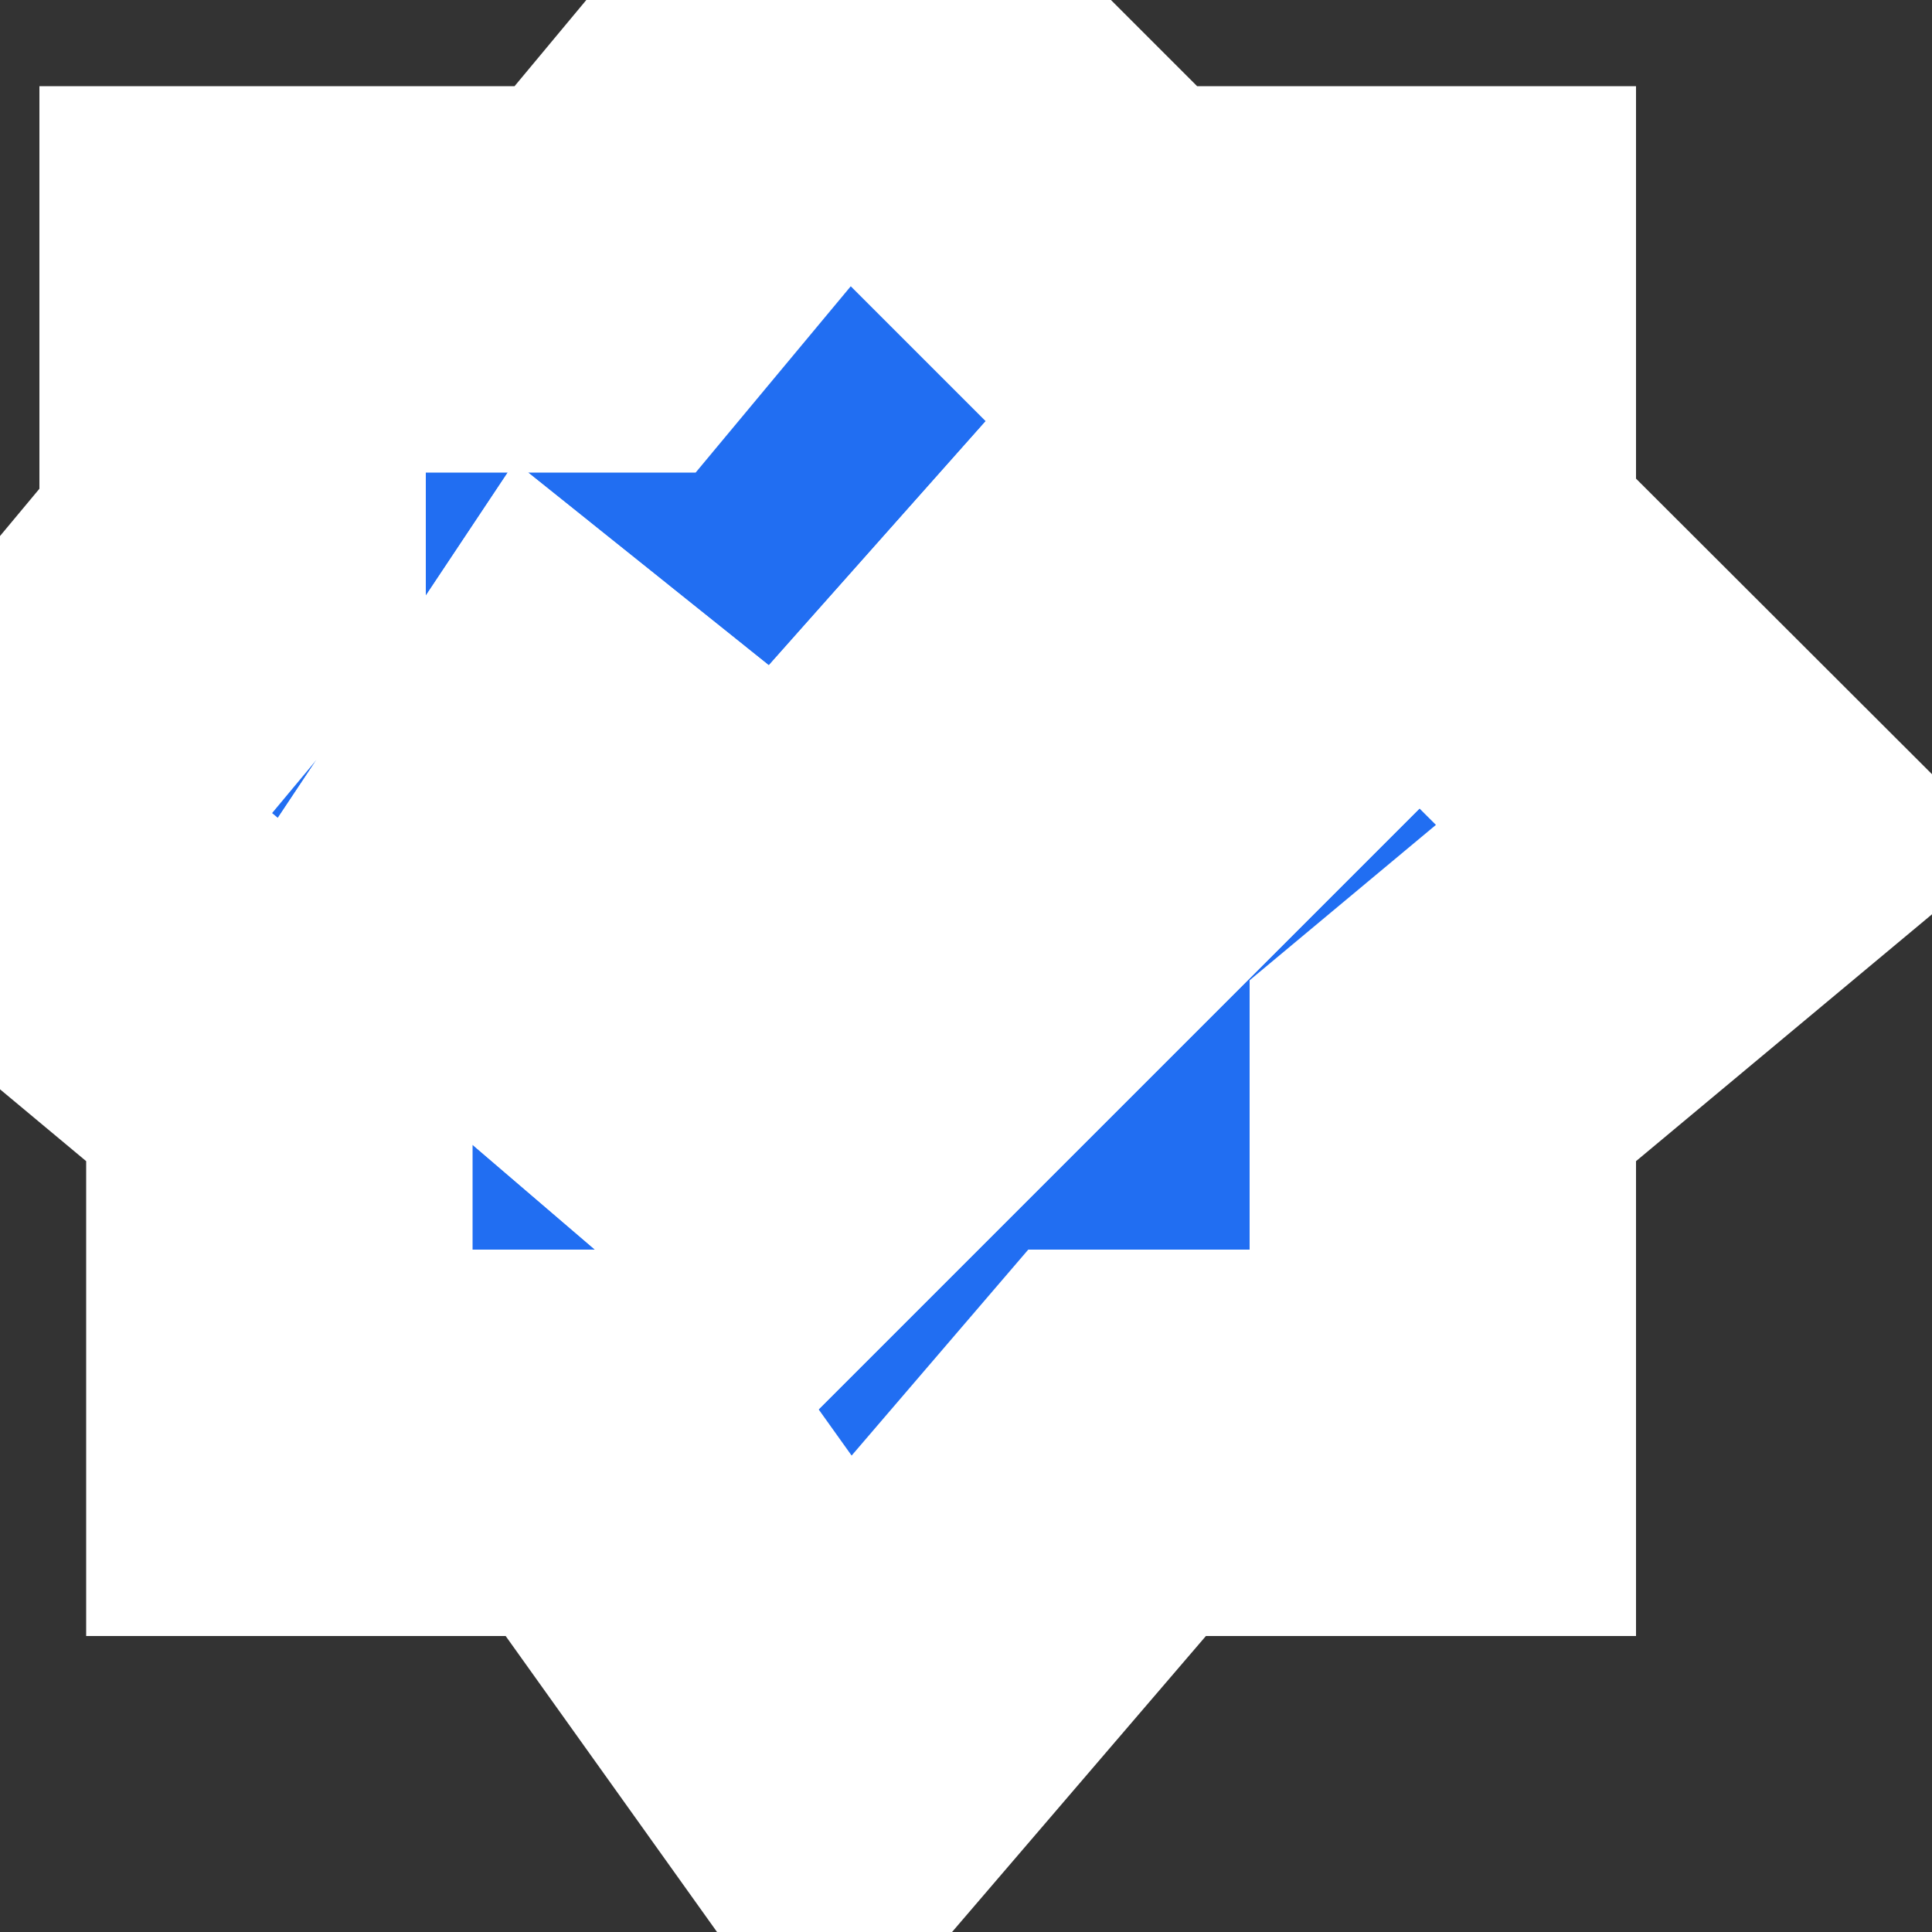 <?xml version="1.0" encoding="utf-8"?>
<svg xmlns="http://www.w3.org/2000/svg" fill="none" height="100%" overflow="visible" preserveAspectRatio="none" style="display: block;" viewBox="0 0 5 5" width="100%">
<rect x="0" y="0" width="5" height="5" fill="#333333" stroke="none"/>
<g id="Vector 2">
<path clip-rule="evenodd" d="M1.566 0.723L2.168 0L2.891 0.723H3.734V1.446L4.457 2.168L3.734 2.771V3.734H2.891L2.168 4.577L1.566 3.734H0.723V2.771L0 2.168L0.602 1.446V0.723H1.566ZM2.048 3.011L1.205 2.289L1.446 1.927L2.048 2.409L3.011 1.325L3.373 1.686L2.048 3.011Z" fill="#216EF2" fill-rule="evenodd"/>
<path d="M1.446 1.927L1.205 2.289L2.048 3.011L3.373 1.686L3.011 1.325L2.048 2.409L1.446 1.927Z" fill="#191919"/>
<path clip-rule="evenodd" d="M1.566 0.723L2.168 0L2.891 0.723H3.734V1.446L4.457 2.168L3.734 2.771V3.734H2.891L2.168 4.577L1.566 3.734H0.723V2.771L0 2.168L0.602 1.446V0.723H1.566ZM2.048 3.011L1.205 2.289L1.446 1.927L2.048 2.409L3.011 1.325L3.373 1.686L2.048 3.011Z" fill-rule="evenodd" stroke="white"/>
<path d="M1.446 1.927L1.205 2.289L2.048 3.011L3.373 1.686L3.011 1.325L2.048 2.409L1.446 1.927Z" stroke="white"/>
</g>
</svg>